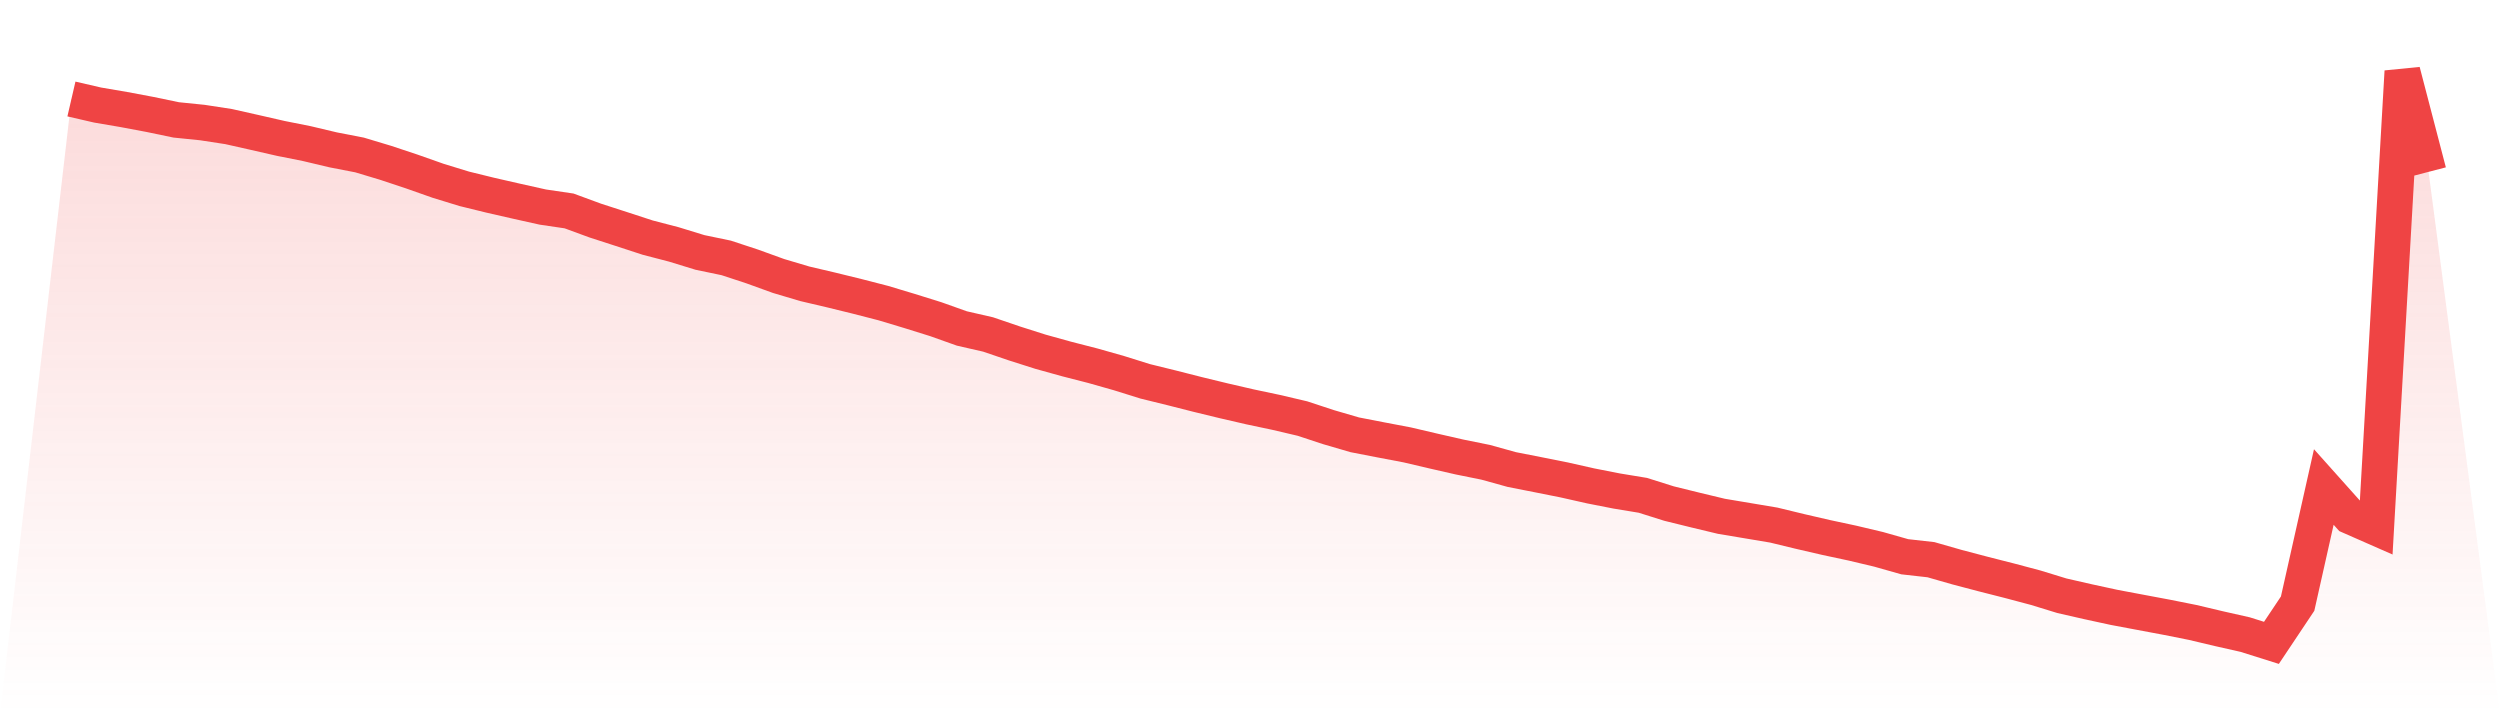 <svg viewBox="0 0 140 40" xmlns="http://www.w3.org/2000/svg">
<defs>
<linearGradient id="gradient" x1="0" x2="0" y1="0" y2="1">
<stop offset="0%" stop-color="#ef4444" stop-opacity="0.2"/>
<stop offset="100%" stop-color="#ef4444" stop-opacity="0"/>
</linearGradient>
</defs>
<path d="M4,5.544 L4,5.544 L5.467,5.883 L6.933,6.133 L8.4,6.409 L9.867,6.714 L11.333,6.863 L12.8,7.088 L14.267,7.418 L15.733,7.753 L17.2,8.046 L18.667,8.394 L20.133,8.678 L21.6,9.119 L23.067,9.607 L24.533,10.124 L26,10.574 L27.467,10.934 L28.933,11.269 L30.4,11.596 L31.867,11.812 L33.333,12.351 L34.8,12.826 L36.267,13.305 L37.733,13.687 L39.2,14.137 L40.667,14.442 L42.133,14.925 L43.6,15.456 L45.067,15.892 L46.533,16.236 L48,16.596 L49.467,16.974 L50.933,17.415 L52.4,17.873 L53.867,18.395 L55.333,18.73 L56.8,19.23 L58.267,19.697 L59.733,20.104 L61.2,20.481 L62.667,20.897 L64.133,21.355 L65.6,21.716 L67.067,22.089 L68.533,22.445 L70,22.784 L71.467,23.094 L72.933,23.438 L74.4,23.921 L75.867,24.349 L77.333,24.634 L78.8,24.913 L80.267,25.257 L81.733,25.592 L83.2,25.889 L84.667,26.296 L86.133,26.584 L87.6,26.877 L89.067,27.208 L90.533,27.496 L92,27.738 L93.467,28.2 L94.933,28.561 L96.4,28.913 L97.867,29.159 L99.333,29.405 L100.8,29.761 L102.267,30.1 L103.733,30.414 L105.2,30.762 L106.667,31.178 L108.133,31.343 L109.6,31.763 L111.067,32.149 L112.533,32.522 L114,32.912 L115.467,33.362 L116.933,33.697 L118.4,34.015 L119.867,34.291 L121.333,34.566 L122.8,34.859 L124.267,35.207 L125.733,35.538 L127.2,36 L128.667,33.803 L130.133,27.272 L131.6,28.913 L133.067,29.558 L134.533,4 L136,9.624 L140,40 L0,40 z" fill="url(#gradient)"/>
<path d="M4,5.544 L4,5.544 L5.467,5.883 L6.933,6.133 L8.4,6.409 L9.867,6.714 L11.333,6.863 L12.8,7.088 L14.267,7.418 L15.733,7.753 L17.2,8.046 L18.667,8.394 L20.133,8.678 L21.6,9.119 L23.067,9.607 L24.533,10.124 L26,10.574 L27.467,10.934 L28.933,11.269 L30.4,11.596 L31.867,11.812 L33.333,12.351 L34.8,12.826 L36.267,13.305 L37.733,13.687 L39.2,14.137 L40.667,14.442 L42.133,14.925 L43.6,15.456 L45.067,15.892 L46.533,16.236 L48,16.596 L49.467,16.974 L50.933,17.415 L52.4,17.873 L53.867,18.395 L55.333,18.73 L56.8,19.23 L58.267,19.697 L59.733,20.104 L61.2,20.481 L62.667,20.897 L64.133,21.355 L65.6,21.716 L67.067,22.089 L68.533,22.445 L70,22.784 L71.467,23.094 L72.933,23.438 L74.4,23.921 L75.867,24.349 L77.333,24.634 L78.8,24.913 L80.267,25.257 L81.733,25.592 L83.2,25.889 L84.667,26.296 L86.133,26.584 L87.6,26.877 L89.067,27.208 L90.533,27.496 L92,27.738 L93.467,28.2 L94.933,28.561 L96.4,28.913 L97.867,29.159 L99.333,29.405 L100.8,29.761 L102.267,30.1 L103.733,30.414 L105.2,30.762 L106.667,31.178 L108.133,31.343 L109.6,31.763 L111.067,32.149 L112.533,32.522 L114,32.912 L115.467,33.362 L116.933,33.697 L118.4,34.015 L119.867,34.291 L121.333,34.566 L122.8,34.859 L124.267,35.207 L125.733,35.538 L127.2,36 L128.667,33.803 L130.133,27.272 L131.6,28.913 L133.067,29.558 L134.533,4 L136,9.624" fill="none" stroke="#ef4444" stroke-width="2"/>
</svg>
